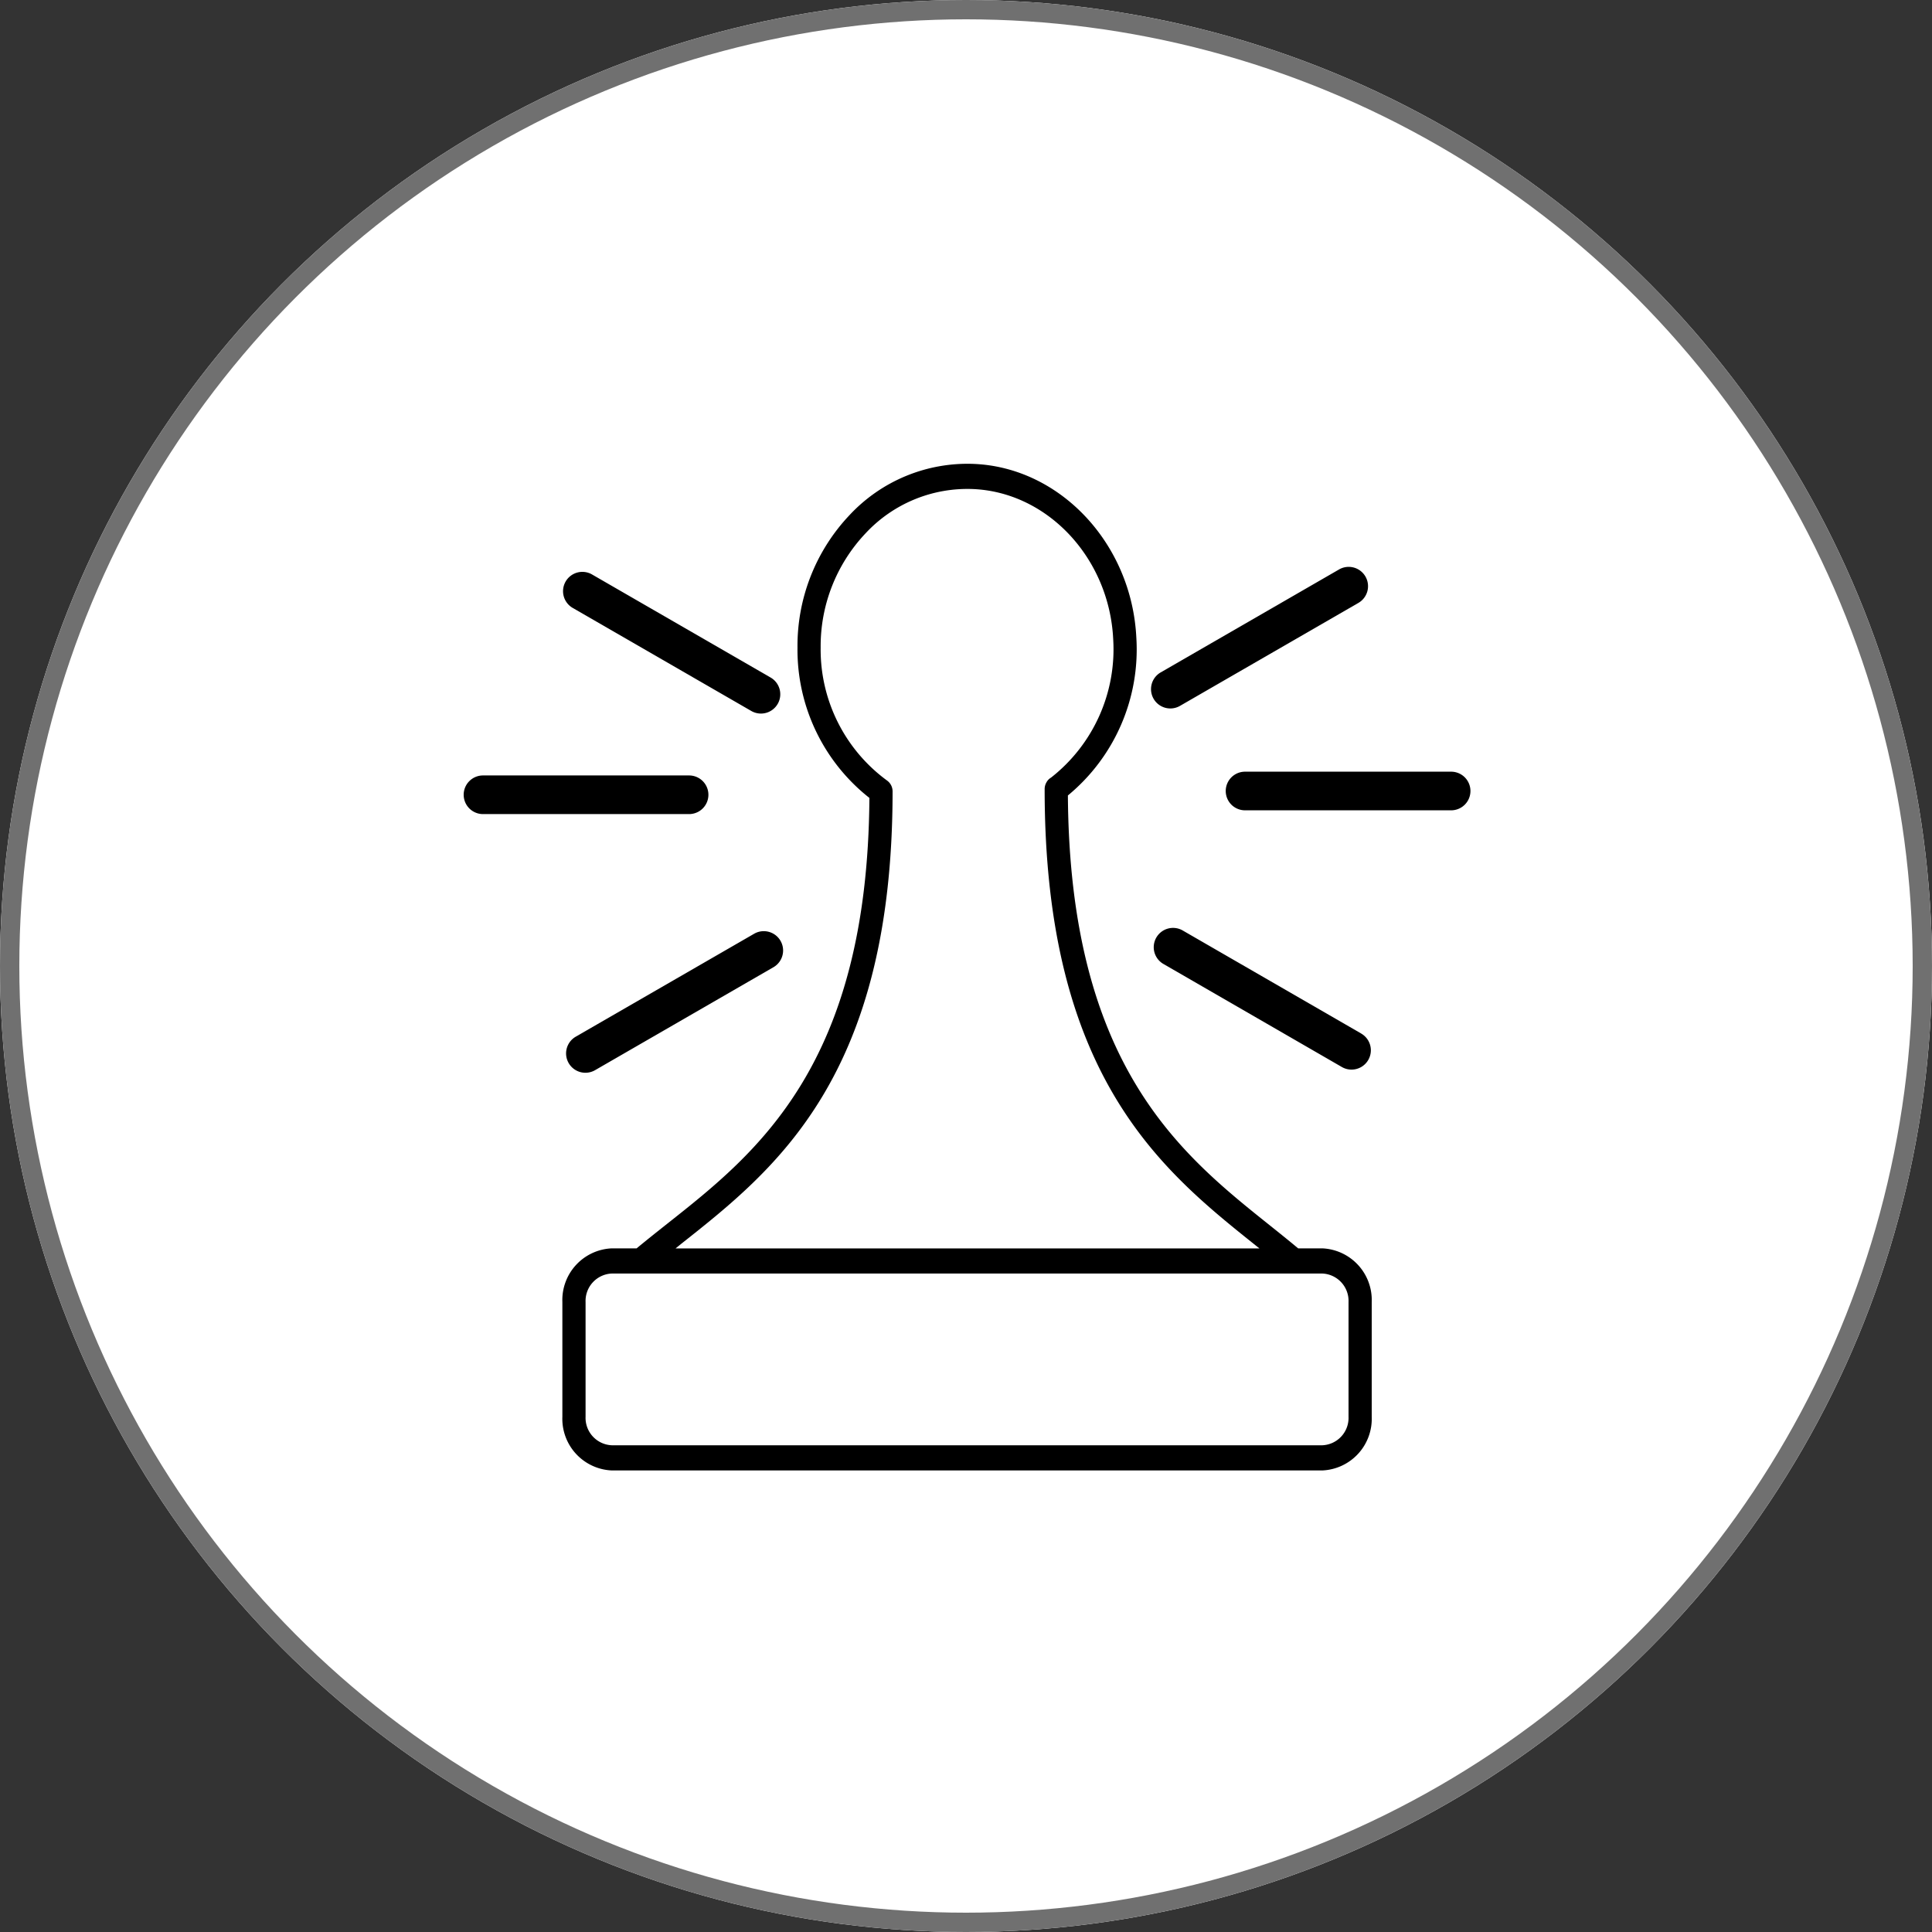 <svg xmlns="http://www.w3.org/2000/svg" width="100" height="100" viewBox="0 0 100 100">
  <rect x="0" y="0" width="100" height="100" fill="#333333" stroke="none"/>
  <g id="Group_5536" data-name="Group 5536" transform="translate(-210 -43)">
    <g id="Ellipse_34" data-name="Ellipse 34" transform="translate(210 43)" fill="#fff" stroke="#707070" stroke-width="1">
      <circle cx="50" cy="50" r="50" stroke="none"/>
      <circle cx="50" cy="50" r="49.5" fill="none"/>
    </g>
    <g id="noun-game-strategy-3822158" transform="translate(224 57)">
      <path id="Path_23113" data-name="Path 23113" d="M15.108,59.336a2.675,2.675,0,0,0,2.557,2.774h36.78A2.675,2.675,0,0,0,57,59.336V53.39a2.676,2.676,0,0,0-2.557-2.775h-1.25c-.471-.392-.958-.784-1.46-1.185-4.624-3.694-10.369-8.284-10.459-22.257a9.793,9.793,0,0,0,3.543-8.161c-.234-4.857-3.928-8.813-8.409-9a8.346,8.346,0,0,0-6.436,2.649,9.848,9.848,0,0,0-2.694,6.865A9.757,9.757,0,0,0,31,27.3c-.092,13.837-5.83,18.376-10.449,22.028-.55.436-1.084.86-1.6,1.287H17.665a2.676,2.676,0,0,0-2.557,2.775v5.946Zm6.151-8.955C26.135,46.525,32.2,41.726,32.2,26.961a.69.69,0,0,0-.279-.555,8.4,8.4,0,0,1-3.444-6.884A8.5,8.5,0,0,1,30.806,13.6a7.194,7.194,0,0,1,5.556-2.287c3.868.165,7.055,3.579,7.257,7.771A8.437,8.437,0,0,1,40.4,26.25a.611.611,0,0,0-.075.051.648.648,0,0,0-.164.2.69.69,0,0,0-.09.347c0,14.889,6.072,19.74,10.949,23.636l.17.136H20.965Zm-4.95,3.009a1.419,1.419,0,0,1,1.356-1.472h36.78A1.419,1.419,0,0,1,55.8,53.39v5.946a1.419,1.419,0,0,1-1.356,1.471H17.665a1.419,1.419,0,0,1-1.356-1.471V53.39Z"/>
      <path id="Path_23115" data-name="Path 23115" d="M84.565,15.841a1,1,0,0,0-1.366-.366l-9.238,5.332a1,1,0,0,0,1,1.732L84.2,17.207A1,1,0,0,0,84.565,15.841Z" transform="translate(-27.89)"/>
      <path id="Path_23116" data-name="Path 23116" d="M89,34.815H78.334a1,1,0,0,0,0,2H89a1,1,0,0,0,0-2Z" transform="translate(-27.89 -8.873)"/>
      <path id="Path_23117" data-name="Path 23117" d="M84.351,54.466l-9.238-5.333a1,1,0,1,0-1,1.732L83.351,56.2a1,1,0,0,0,1-1.732Z" transform="translate(-27.89 -14.968)"/>
      <path id="Path_23118" data-name="Path 23118" d="M15.435,56.095a1,1,0,0,0,1.366.366l9.238-5.332a1,1,0,0,0-1-1.732L15.8,54.728A1,1,0,0,0,15.435,56.095Z" transform="translate(0 -15.069)"/>
      <path id="Path_23119" data-name="Path 23119" d="M10,36.119a1,1,0,0,0,1,1H21.667a1,1,0,1,0,0-2H11A1,1,0,0,0,10,36.119Z" transform="translate(0 -8.982)"/>
      <path id="Path_23120" data-name="Path 23120" d="M26.253,22.435a1,1,0,0,0-.366-1.366l-9.238-5.332a1,1,0,1,0-1,1.732L24.887,22.8a1,1,0,0,0,1.366-.366Z"/>
    </g>
  </g>
</svg>
